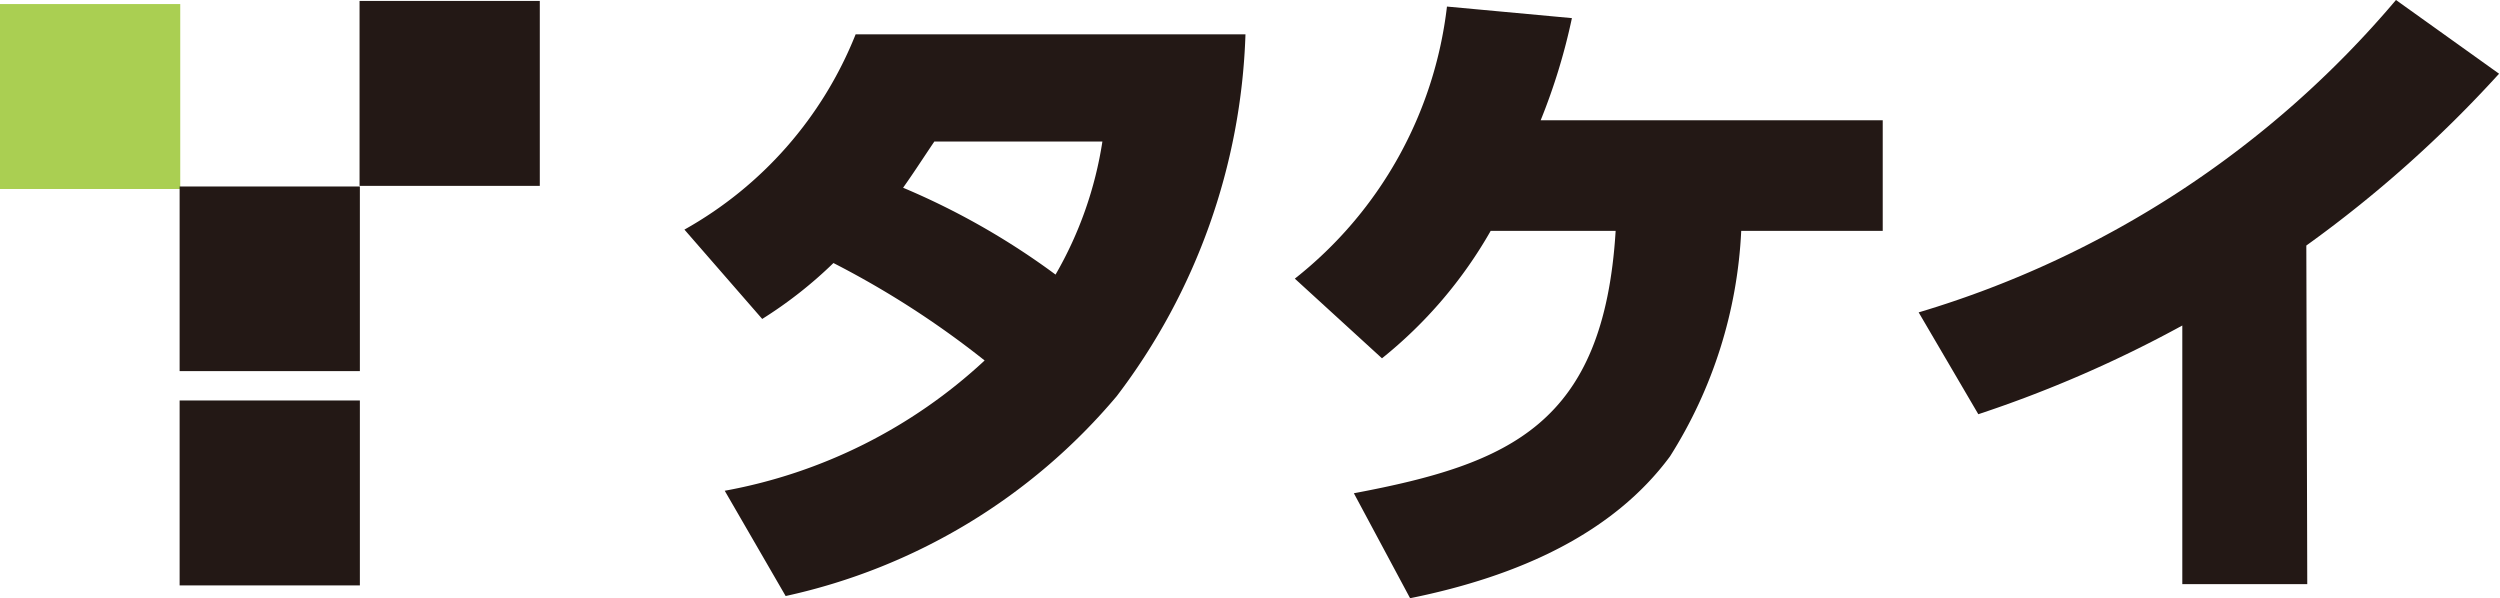 <svg xmlns="http://www.w3.org/2000/svg" viewBox="0 0 80.03 19.15"><defs><style>.cls-1{fill:#aacf52;}.cls-2{fill:#231815;}</style></defs><g id="レイヤー_2" data-name="レイヤー 2"><g id="text"><rect class="cls-1" y="0.13" width="5.77" height="5.92"/><rect class="cls-2" x="11.51" y="0.03" width="5.77" height="5.92"/><rect class="cls-2" x="5.75" y="5.97" width="5.77" height="5.91"/><rect class="cls-2" x="5.75" y="12.82" width="5.77" height="5.92"/><path class="cls-2" d="M21.91,7.35A12.44,12.44,0,0,0,27.39,1.1H39.87a20.18,20.18,0,0,1-4.12,11.58,19.19,19.19,0,0,1-10.6,6.4L23.2,15.71a16.57,16.57,0,0,0,8.32-4.17,29,29,0,0,0-4.84-3.12,13.71,13.71,0,0,1-2.28,1.79Zm8-2.82c-.45.67-.66,1-1,1.48a23.56,23.56,0,0,1,4.88,2.78,12.2,12.2,0,0,0,1.5-4.26Z"/><path class="cls-2" d="M43.34,15.79c5-.94,8-2.21,8.38-8.4h-4a14.27,14.27,0,0,1-3.48,4.08L41.45,8.92A13,13,0,0,0,46.32.21l4,.37a19.42,19.42,0,0,1-1,3.27H60.27V7.39H55.74a14.79,14.79,0,0,1-2.28,7.22c-1.81,2.45-4.81,3.83-8.32,4.54Z"/><path class="cls-2" d="M73.86,18.7h-4V10.42a39.37,39.37,0,0,1-6.53,2.84L61.42,10A31.94,31.94,0,0,0,76.7,0L80,2.36a39.34,39.34,0,0,1-6.17,5.5Z"/></g></g></svg>